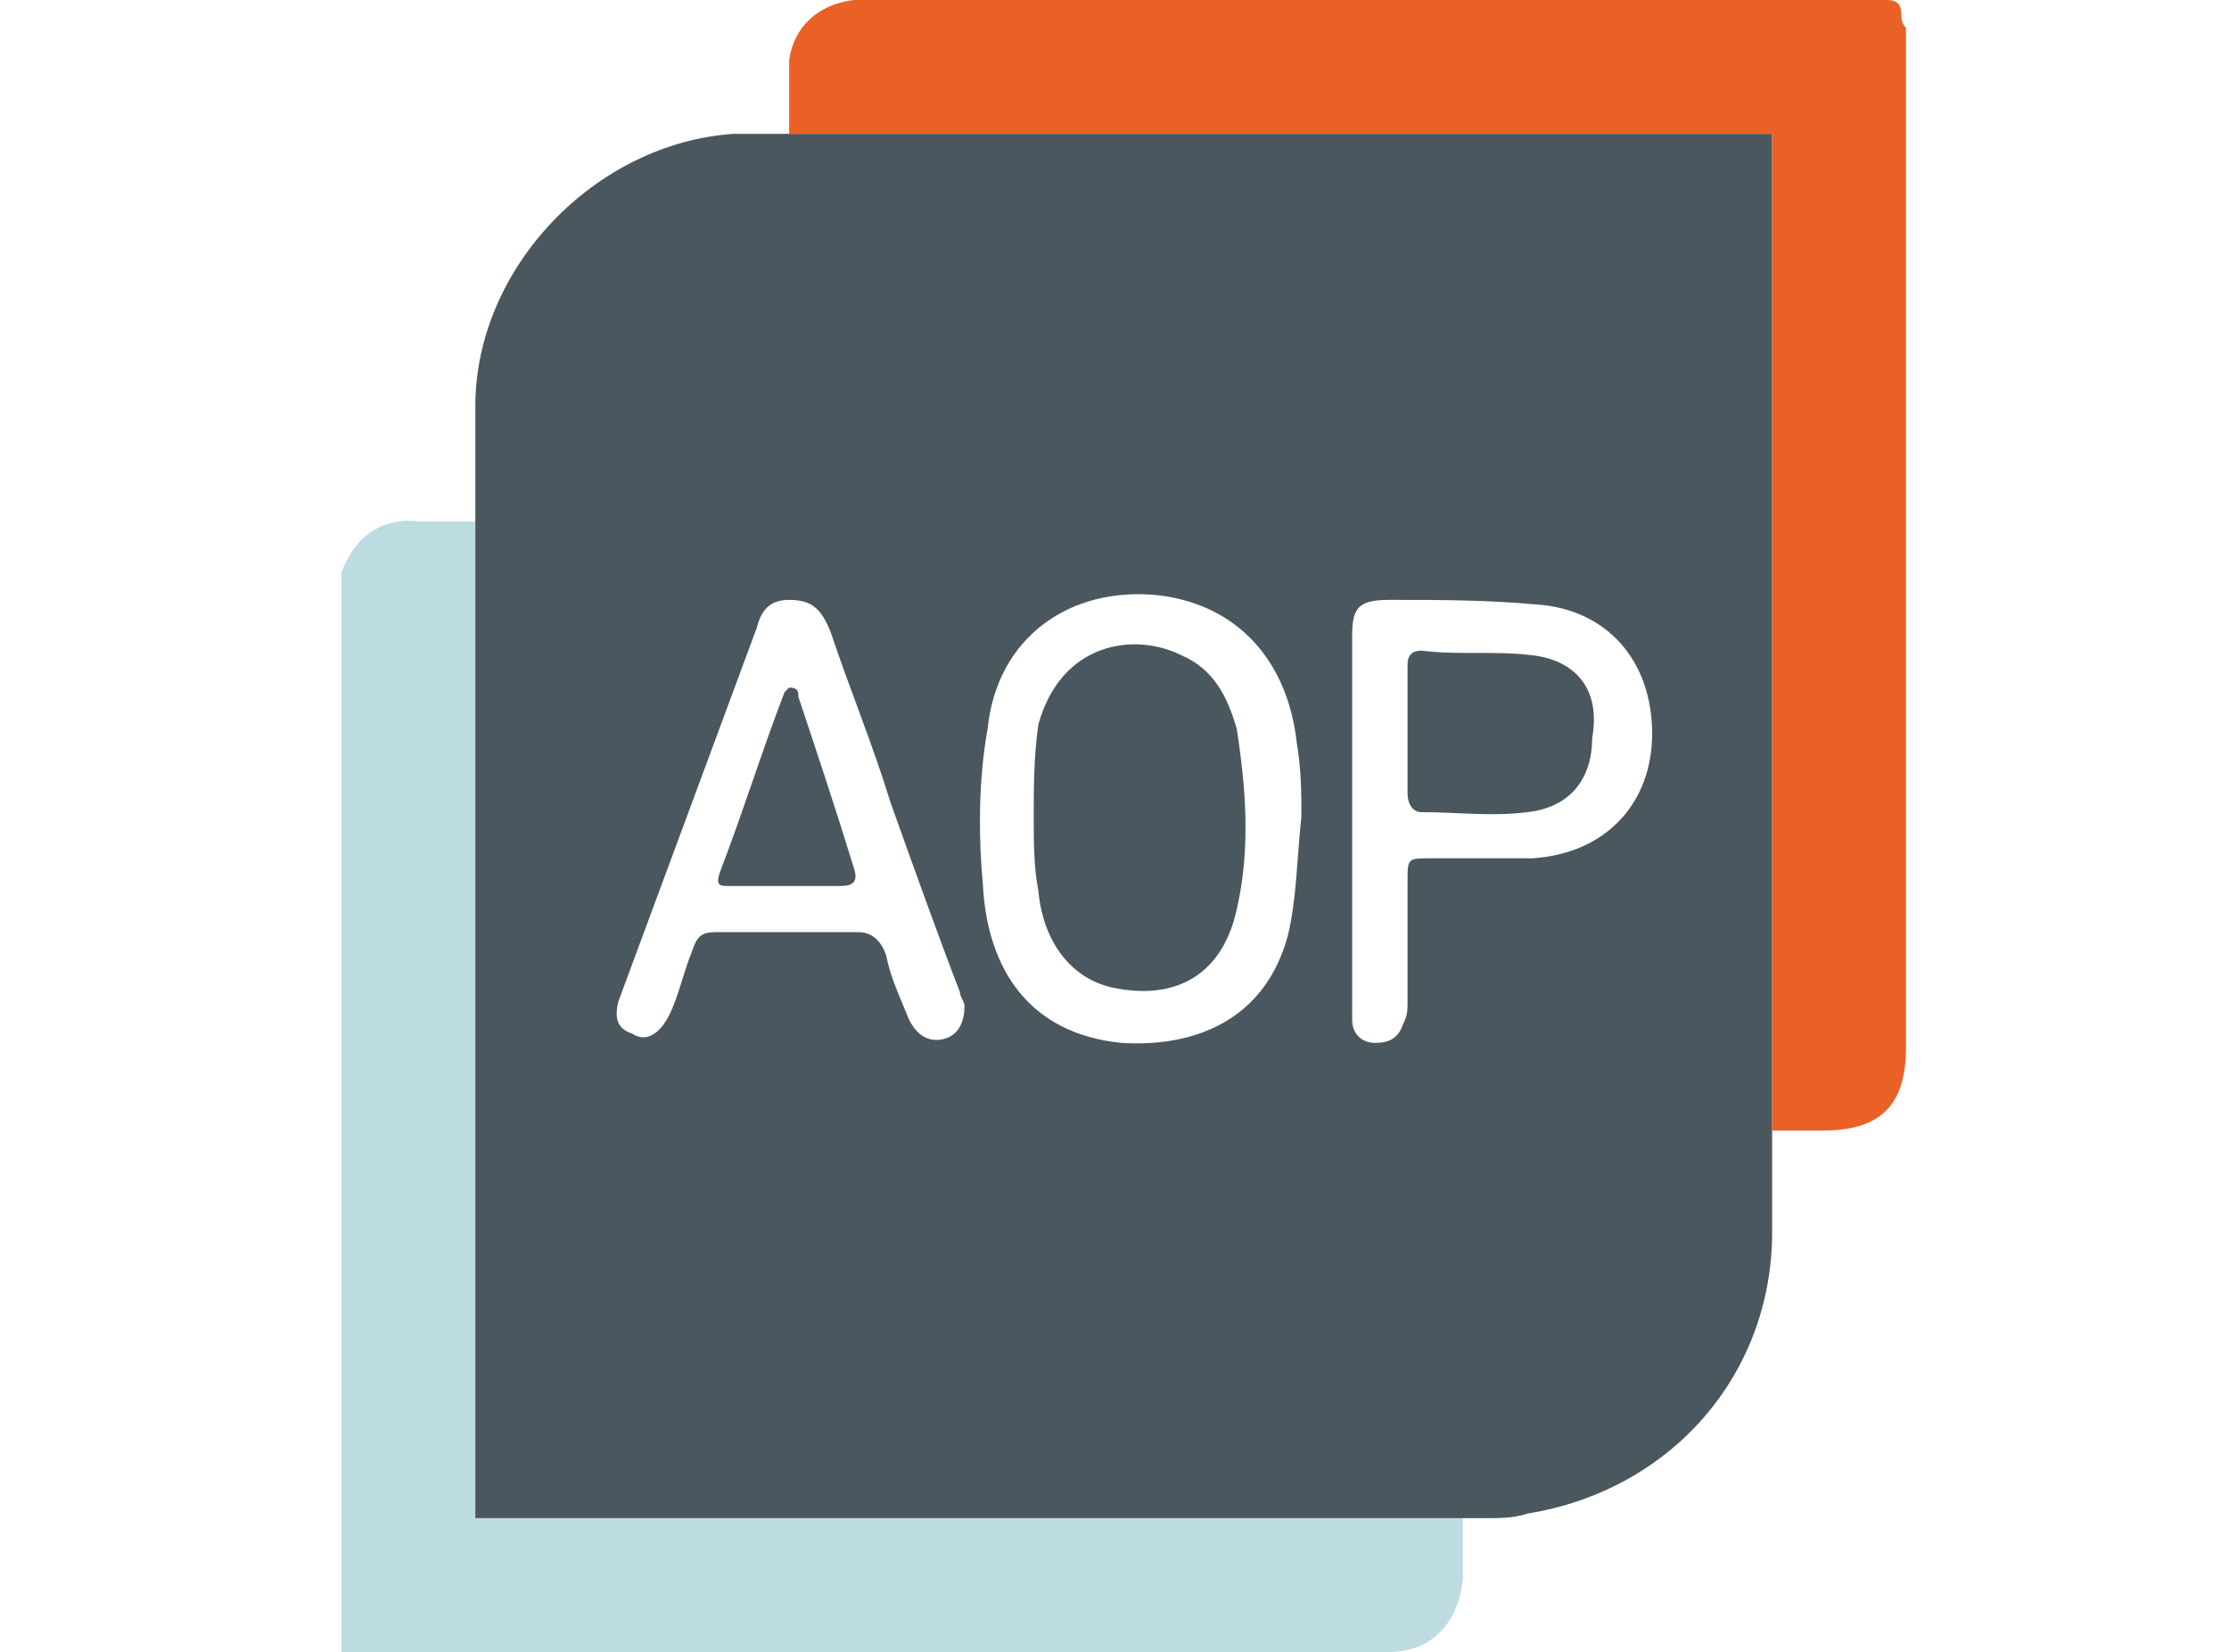 <?xml version="1.0" encoding="utf-8"?>
<!-- Generator: Adobe Illustrator 21.0.0, SVG Export Plug-In . SVG Version: 6.00 Build 0)  -->
<svg version="1.1" id="Layer_1" xmlns="http://www.w3.org/2000/svg" xmlns:xlink="http://www.w3.org/1999/xlink" x="0px" y="0px"
	 viewBox="0 0 48.3 35.8" style="enable-background:new 0 0 48.3 35.8;" xml:space="preserve">
<style type="text/css">
	.st0{fill:#BDDCE2;}
	.st1{fill:#4B575E;}
	.st2{fill:#EA6125;}
</style>
<path class="st0" d="M10.3,32.9V11.3H9.9l0,0c-0.1,0-0.3,0-0.4,0c-0.1,0-0.3,0-0.4,0c-0.8-0.1-1.4,0.3-1.7,1.1c0,7.8,0,15.6,0,23.4
	c7.6,0,15.1,0,22.7,0c0.9,0,1.5-0.6,1.6-1.6v-1.3H10.3z"/>
<path class="st1" d="M17,2.9h-0.5c-0.1,0-0.2,0-0.2,0c-0.1,0-0.3,0-0.4,0c-3,0.2-5.6,2.9-5.6,5.9c0,0.7,0,1.4,0,2.1c0,0,0,0,0,0.1
	v0.3v21.6h21.4h0.5c0.3,0,0.6,0,0.9-0.1c3.1-0.5,5.3-3,5.3-6.1c0-0.6,0-1.3,0-1.9l0,0v-0.3V2.9H17z M20.5,22.5
	c-0.3,0.1-0.6,0-0.8-0.4c-0.2-0.5-0.4-0.9-0.5-1.4c-0.1-0.3-0.3-0.5-0.6-0.5c-1,0-2.1,0-3.1,0c-0.3,0-0.4,0.1-0.5,0.4
	c-0.2,0.5-0.3,1-0.5,1.4s-0.5,0.6-0.8,0.4c-0.3-0.1-0.4-0.3-0.3-0.7c1-2.7,2-5.4,3-8.1c0.1-0.4,0.3-0.6,0.7-0.6
	c0.5,0,0.7,0.2,0.9,0.7c0.4,1.2,0.9,2.4,1.3,3.7c0.5,1.4,1,2.8,1.5,4.1c0,0.1,0.1,0.2,0.1,0.3C20.9,22.1,20.8,22.4,20.5,22.5z
	 M27.9,20.3c-0.5,1.8-2,2.4-3.6,2.3c-2-0.2-2.9-1.6-3-3.4c-0.1-1.1-0.1-2.3,0.1-3.4c0.2-2,1.8-3.1,3.7-2.9c1.7,0.2,2.8,1.4,3,3.2
	c0.1,0.6,0.1,1.1,0.1,1.6C28.1,18.6,28.1,19.5,27.9,20.3z M33.2,18.6c-0.7,0-1.4,0-2.2,0c-0.5,0-0.5,0-0.5,0.5c0,0.9,0,1.7,0,2.6
	c0,0.2,0,0.3-0.1,0.5c-0.1,0.3-0.3,0.4-0.6,0.4c-0.3,0-0.5-0.2-0.5-0.5c0-0.4,0-0.8,0-1.1c0-1.1,0-2.1,0-3.2c0-1.3,0-2.6,0-4
	c0-0.6,0.1-0.8,0.8-0.8c1.1,0,2.1,0,3.2,0.1c1.5,0.1,2.5,1.2,2.5,2.8C35.8,17.4,34.8,18.5,33.2,18.6z"/>
<path class="st2" d="M41.2,0.3c0-0.2-0.1-0.3-0.3-0.3c-0.1,0-0.2,0-0.3,0c-7.2,0-14.5,0-21.7,0c-0.1,0-0.3,0-0.4,0
	c-0.8,0.1-1.3,0.6-1.4,1.3v1.6h21.3v21.6h0.3l0,0c0.3,0,0.5,0,0.8,0c1.3,0,1.8-0.6,1.8-1.8c0-6.6,0-13.2,0-19.8c0-0.8,0-1.5,0-2.3
	C41.2,0.5,41.2,0.4,41.2,0.3z"/>
<path class="st1" d="M25.6,14.2c-1-0.5-2.6-0.3-3.1,1.5c-0.1,0.7-0.1,1.4-0.1,2c0,0.5,0,1.1,0.1,1.6c0.1,1.1,0.7,1.9,1.6,2.1
	c1.4,0.3,2.4-0.3,2.7-1.7c0.3-1.3,0.2-2.6,0-3.9C26.6,15.1,26.3,14.5,25.6,14.2z"/>
<path class="st1" d="M17.3,15.1c0-0.1,0-0.2-0.2-0.2L17,15c-0.5,1.3-0.9,2.6-1.4,3.9c-0.1,0.3,0,0.3,0.2,0.3c0.8,0,1.6,0,2.4,0
	c0.3,0,0.4-0.1,0.3-0.4C18.1,17.5,17.7,16.3,17.3,15.1z"/>
<path class="st1" d="M33.2,14.2c-0.8-0.1-1.6,0-2.4-0.1c-0.2,0-0.3,0.1-0.3,0.3c0,0.5,0,0.9,0,1.4s0,0.9,0,1.4
	c0,0.2,0.1,0.4,0.3,0.4c0.8,0,1.5,0.1,2.3,0c0.9-0.1,1.4-0.7,1.4-1.6C34.7,14.9,34.1,14.3,33.2,14.2z"/>
</svg>
